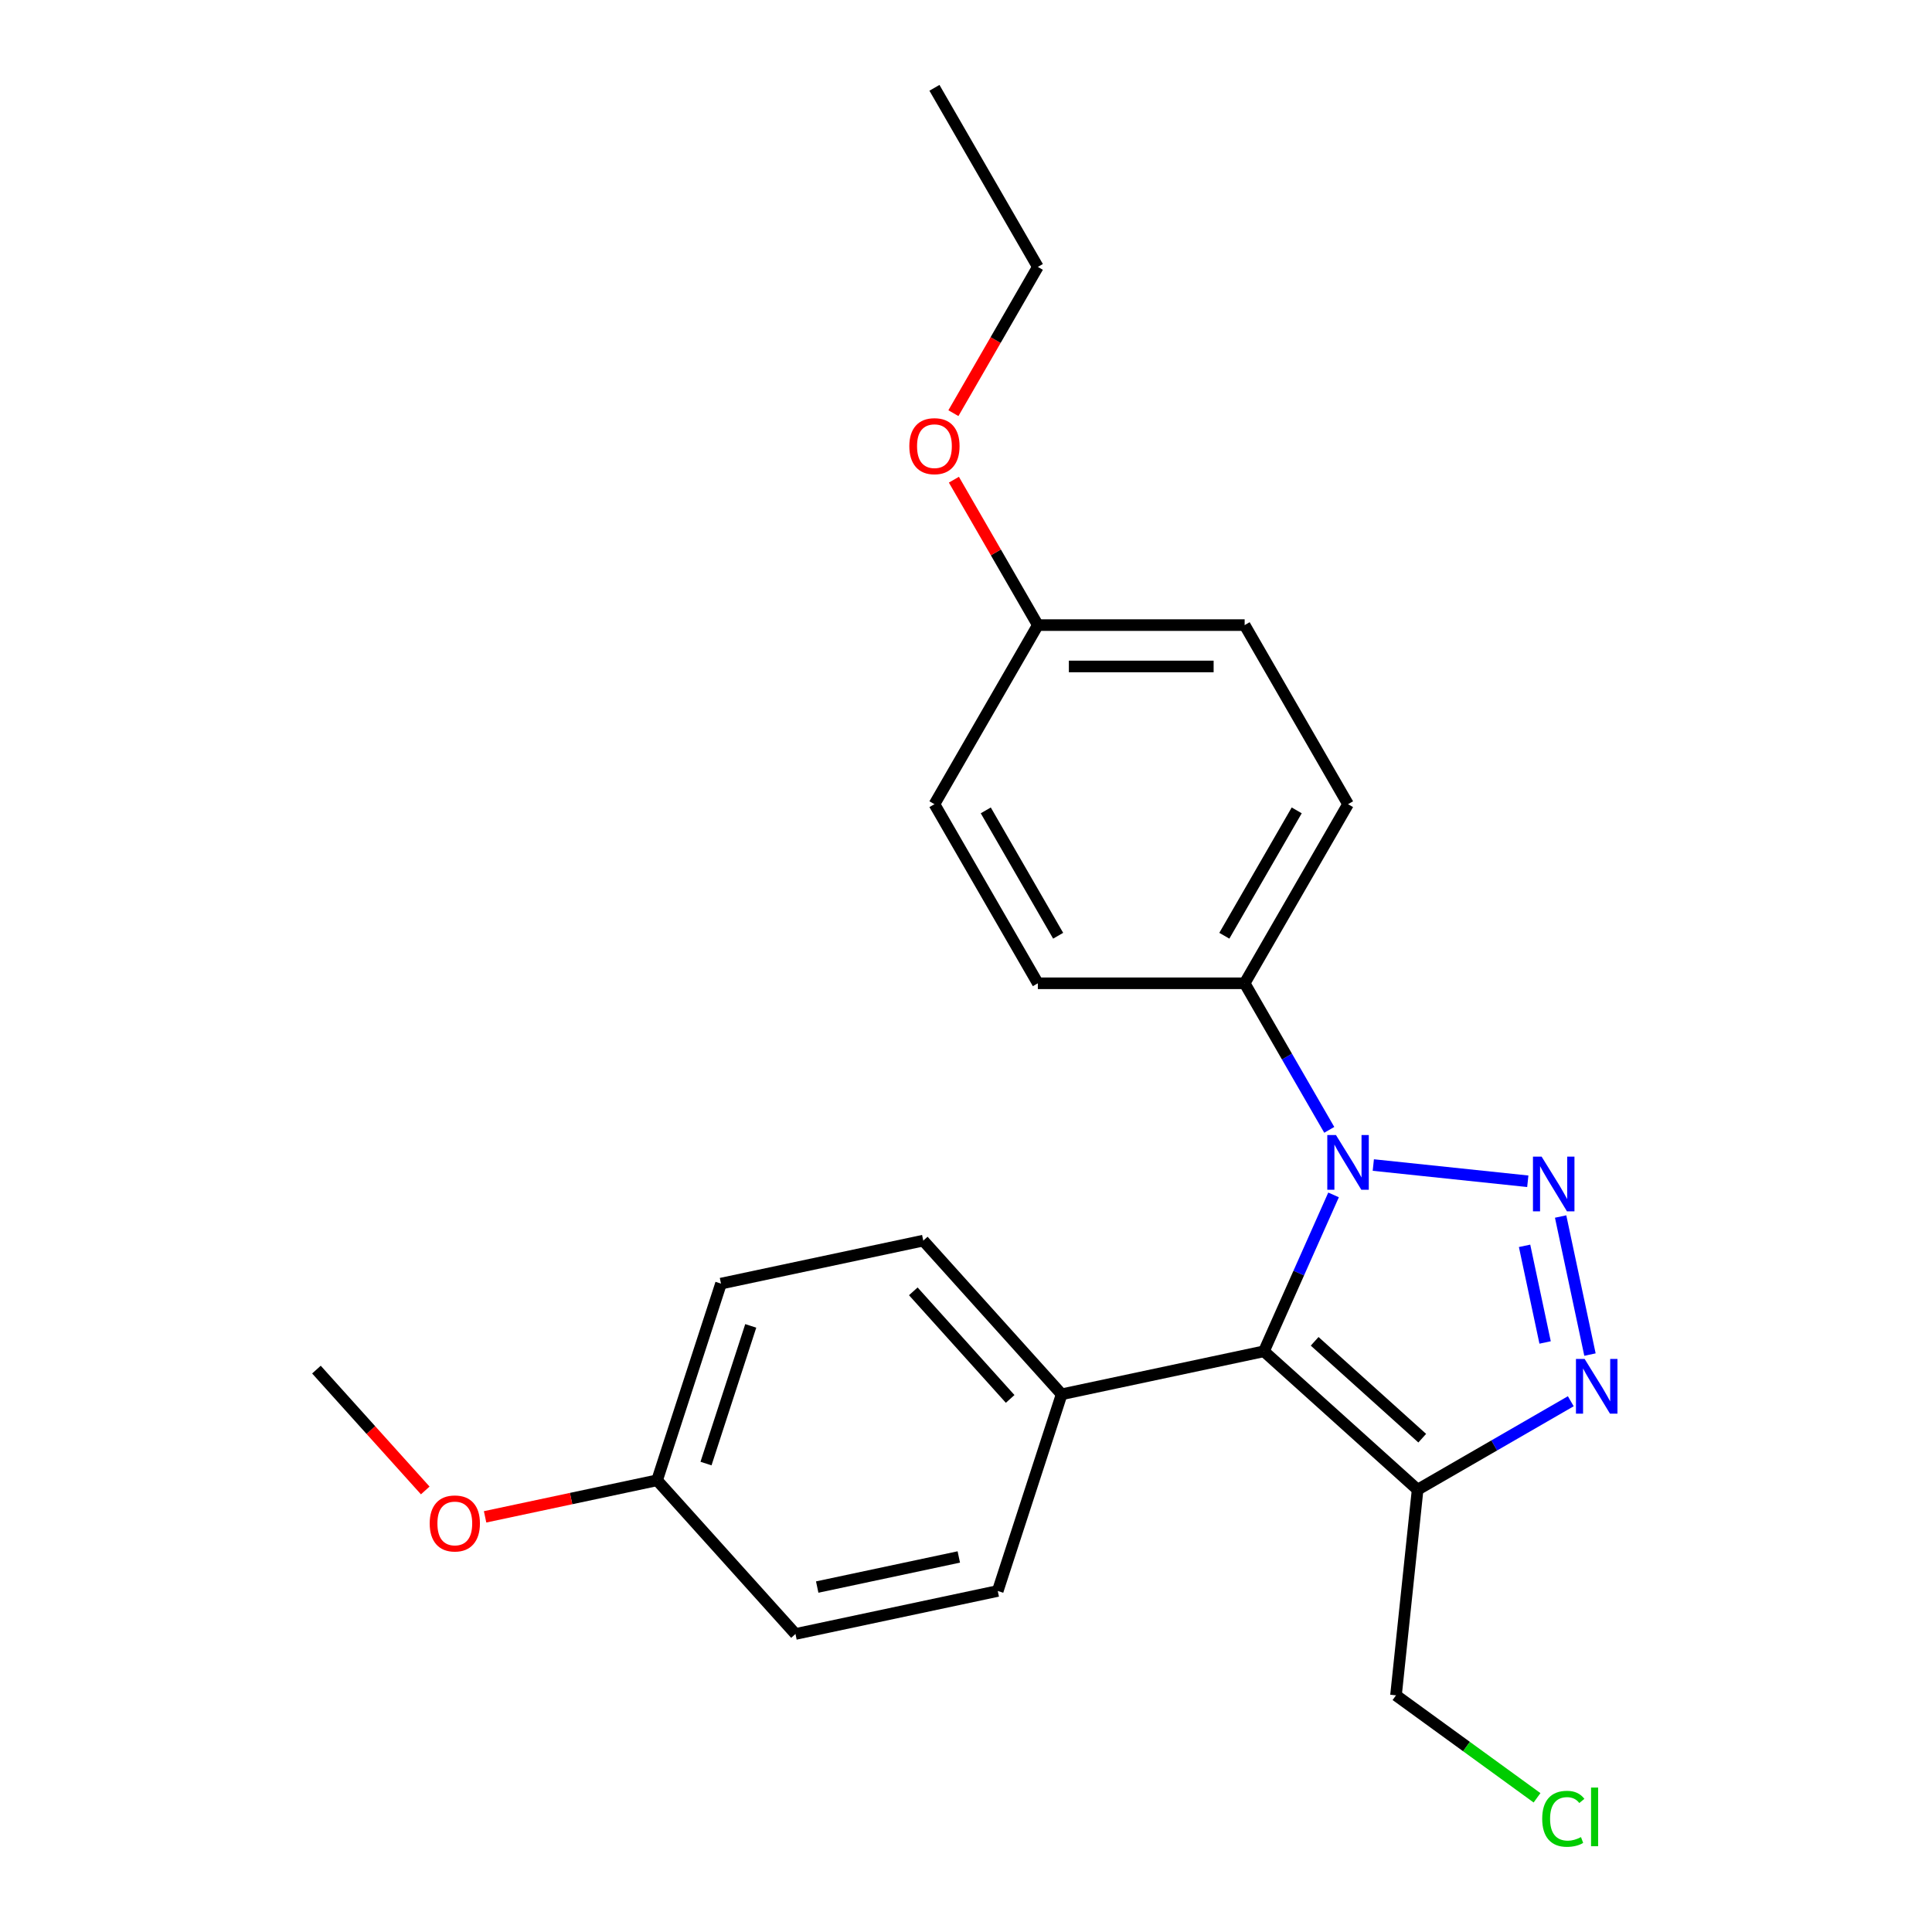 <?xml version='1.0' encoding='iso-8859-1'?>
<svg version='1.1' baseProfile='full'
              xmlns='http://www.w3.org/2000/svg'
                      xmlns:rdkit='http://www.rdkit.org/xml'
                      xmlns:xlink='http://www.w3.org/1999/xlink'
                  xml:space='preserve'
width='1000px' height='1000px' viewBox='0 0 1000 1000'>
<!-- END OF HEADER -->
<rect style='opacity:1.0;fill:#FFFFFF;stroke:none' width='1000' height='1000' x='0' y='0'> </rect>
<path class='bond-0' d='M 790.782,611.424 L 710.824,603.02' style='fill:none;fill-rule:evenodd;stroke:#0000FF;stroke-width:6px;stroke-linecap:butt;stroke-linejoin:miter;stroke-opacity:1' />
<path class='bond-2' d='M 807.776,629.67 L 822.965,701.128' style='fill:none;fill-rule:evenodd;stroke:#0000FF;stroke-width:6px;stroke-linecap:butt;stroke-linejoin:miter;stroke-opacity:1' />
<path class='bond-2' d='M 789.115,644.839 L 799.747,694.86' style='fill:none;fill-rule:evenodd;stroke:#0000FF;stroke-width:6px;stroke-linecap:butt;stroke-linejoin:miter;stroke-opacity:1' />
<path class='bond-1' d='M 690.249,618.481 L 672.229,658.956' style='fill:none;fill-rule:evenodd;stroke:#0000FF;stroke-width:6px;stroke-linecap:butt;stroke-linejoin:miter;stroke-opacity:1' />
<path class='bond-1' d='M 672.229,658.956 L 654.209,699.43' style='fill:none;fill-rule:evenodd;stroke:#000000;stroke-width:6px;stroke-linecap:butt;stroke-linejoin:miter;stroke-opacity:1' />
<path class='bond-4' d='M 688.025,584.809 L 666.125,546.878' style='fill:none;fill-rule:evenodd;stroke:#0000FF;stroke-width:6px;stroke-linecap:butt;stroke-linejoin:miter;stroke-opacity:1' />
<path class='bond-4' d='M 666.125,546.878 L 644.226,508.947' style='fill:none;fill-rule:evenodd;stroke:#000000;stroke-width:6px;stroke-linecap:butt;stroke-linejoin:miter;stroke-opacity:1' />
<path class='bond-5' d='M 654.209,699.43 L 549.509,721.685' style='fill:none;fill-rule:evenodd;stroke:#000000;stroke-width:6px;stroke-linecap:butt;stroke-linejoin:miter;stroke-opacity:1' />
<path class='bond-23' d='M 654.209,699.43 L 733.754,771.053' style='fill:none;fill-rule:evenodd;stroke:#000000;stroke-width:6px;stroke-linecap:butt;stroke-linejoin:miter;stroke-opacity:1' />
<path class='bond-23' d='M 680.465,694.264 L 736.147,744.401' style='fill:none;fill-rule:evenodd;stroke:#000000;stroke-width:6px;stroke-linecap:butt;stroke-linejoin:miter;stroke-opacity:1' />
<path class='bond-3' d='M 813.037,725.279 L 773.395,748.166' style='fill:none;fill-rule:evenodd;stroke:#0000FF;stroke-width:6px;stroke-linecap:butt;stroke-linejoin:miter;stroke-opacity:1' />
<path class='bond-3' d='M 773.395,748.166 L 733.754,771.053' style='fill:none;fill-rule:evenodd;stroke:#000000;stroke-width:6px;stroke-linecap:butt;stroke-linejoin:miter;stroke-opacity:1' />
<path class='bond-10' d='M 733.754,771.053 L 722.565,877.506' style='fill:none;fill-rule:evenodd;stroke:#000000;stroke-width:6px;stroke-linecap:butt;stroke-linejoin:miter;stroke-opacity:1' />
<path class='bond-6' d='M 644.226,508.947 L 697.745,416.248' style='fill:none;fill-rule:evenodd;stroke:#000000;stroke-width:6px;stroke-linecap:butt;stroke-linejoin:miter;stroke-opacity:1' />
<path class='bond-6' d='M 633.714,484.338 L 671.178,419.449' style='fill:none;fill-rule:evenodd;stroke:#000000;stroke-width:6px;stroke-linecap:butt;stroke-linejoin:miter;stroke-opacity:1' />
<path class='bond-7' d='M 644.226,508.947 L 537.187,508.947' style='fill:none;fill-rule:evenodd;stroke:#000000;stroke-width:6px;stroke-linecap:butt;stroke-linejoin:miter;stroke-opacity:1' />
<path class='bond-8' d='M 549.509,721.685 L 477.886,642.139' style='fill:none;fill-rule:evenodd;stroke:#000000;stroke-width:6px;stroke-linecap:butt;stroke-linejoin:miter;stroke-opacity:1' />
<path class='bond-8' d='M 522.856,724.077 L 472.72,668.396' style='fill:none;fill-rule:evenodd;stroke:#000000;stroke-width:6px;stroke-linecap:butt;stroke-linejoin:miter;stroke-opacity:1' />
<path class='bond-9' d='M 549.509,721.685 L 516.432,823.485' style='fill:none;fill-rule:evenodd;stroke:#000000;stroke-width:6px;stroke-linecap:butt;stroke-linejoin:miter;stroke-opacity:1' />
<path class='bond-14' d='M 697.745,416.248 L 644.226,323.55' style='fill:none;fill-rule:evenodd;stroke:#000000;stroke-width:6px;stroke-linecap:butt;stroke-linejoin:miter;stroke-opacity:1' />
<path class='bond-16' d='M 537.187,508.947 L 483.667,416.248' style='fill:none;fill-rule:evenodd;stroke:#000000;stroke-width:6px;stroke-linecap:butt;stroke-linejoin:miter;stroke-opacity:1' />
<path class='bond-16' d='M 547.699,484.338 L 510.235,419.449' style='fill:none;fill-rule:evenodd;stroke:#000000;stroke-width:6px;stroke-linecap:butt;stroke-linejoin:miter;stroke-opacity:1' />
<path class='bond-15' d='M 477.886,642.139 L 373.186,664.394' style='fill:none;fill-rule:evenodd;stroke:#000000;stroke-width:6px;stroke-linecap:butt;stroke-linejoin:miter;stroke-opacity:1' />
<path class='bond-13' d='M 516.432,823.485 L 411.732,845.739' style='fill:none;fill-rule:evenodd;stroke:#000000;stroke-width:6px;stroke-linecap:butt;stroke-linejoin:miter;stroke-opacity:1' />
<path class='bond-13' d='M 496.276,805.883 L 422.986,821.461' style='fill:none;fill-rule:evenodd;stroke:#000000;stroke-width:6px;stroke-linecap:butt;stroke-linejoin:miter;stroke-opacity:1' />
<path class='bond-17' d='M 722.565,877.506 L 759.066,904.025' style='fill:none;fill-rule:evenodd;stroke:#000000;stroke-width:6px;stroke-linecap:butt;stroke-linejoin:miter;stroke-opacity:1' />
<path class='bond-17' d='M 759.066,904.025 L 795.566,930.543' style='fill:none;fill-rule:evenodd;stroke:#00CC00;stroke-width:6px;stroke-linecap:butt;stroke-linejoin:miter;stroke-opacity:1' />
<path class='bond-11' d='M 340.109,766.194 L 411.732,845.739' style='fill:none;fill-rule:evenodd;stroke:#000000;stroke-width:6px;stroke-linecap:butt;stroke-linejoin:miter;stroke-opacity:1' />
<path class='bond-18' d='M 340.109,766.194 L 295.597,775.655' style='fill:none;fill-rule:evenodd;stroke:#000000;stroke-width:6px;stroke-linecap:butt;stroke-linejoin:miter;stroke-opacity:1' />
<path class='bond-18' d='M 295.597,775.655 L 251.085,785.117' style='fill:none;fill-rule:evenodd;stroke:#FF0000;stroke-width:6px;stroke-linecap:butt;stroke-linejoin:miter;stroke-opacity:1' />
<path class='bond-25' d='M 340.109,766.194 L 373.186,664.394' style='fill:none;fill-rule:evenodd;stroke:#000000;stroke-width:6px;stroke-linecap:butt;stroke-linejoin:miter;stroke-opacity:1' />
<path class='bond-25' d='M 365.431,757.539 L 388.584,686.279' style='fill:none;fill-rule:evenodd;stroke:#000000;stroke-width:6px;stroke-linecap:butt;stroke-linejoin:miter;stroke-opacity:1' />
<path class='bond-12' d='M 537.187,323.55 L 483.667,416.248' style='fill:none;fill-rule:evenodd;stroke:#000000;stroke-width:6px;stroke-linecap:butt;stroke-linejoin:miter;stroke-opacity:1' />
<path class='bond-19' d='M 537.187,323.55 L 515.461,285.919' style='fill:none;fill-rule:evenodd;stroke:#000000;stroke-width:6px;stroke-linecap:butt;stroke-linejoin:miter;stroke-opacity:1' />
<path class='bond-19' d='M 515.461,285.919 L 493.734,248.287' style='fill:none;fill-rule:evenodd;stroke:#FF0000;stroke-width:6px;stroke-linecap:butt;stroke-linejoin:miter;stroke-opacity:1' />
<path class='bond-24' d='M 537.187,323.55 L 644.226,323.55' style='fill:none;fill-rule:evenodd;stroke:#000000;stroke-width:6px;stroke-linecap:butt;stroke-linejoin:miter;stroke-opacity:1' />
<path class='bond-24' d='M 553.243,344.958 L 628.17,344.958' style='fill:none;fill-rule:evenodd;stroke:#000000;stroke-width:6px;stroke-linecap:butt;stroke-linejoin:miter;stroke-opacity:1' />
<path class='bond-21' d='M 220.106,771.453 L 191.946,740.178' style='fill:none;fill-rule:evenodd;stroke:#FF0000;stroke-width:6px;stroke-linecap:butt;stroke-linejoin:miter;stroke-opacity:1' />
<path class='bond-21' d='M 191.946,740.178 L 163.786,708.903' style='fill:none;fill-rule:evenodd;stroke:#000000;stroke-width:6px;stroke-linecap:butt;stroke-linejoin:miter;stroke-opacity:1' />
<path class='bond-20' d='M 493.48,213.855 L 515.334,176.004' style='fill:none;fill-rule:evenodd;stroke:#FF0000;stroke-width:6px;stroke-linecap:butt;stroke-linejoin:miter;stroke-opacity:1' />
<path class='bond-20' d='M 515.334,176.004 L 537.187,138.153' style='fill:none;fill-rule:evenodd;stroke:#000000;stroke-width:6px;stroke-linecap:butt;stroke-linejoin:miter;stroke-opacity:1' />
<path class='bond-22' d='M 537.187,138.153 L 483.667,45.455' style='fill:none;fill-rule:evenodd;stroke:#000000;stroke-width:6px;stroke-linecap:butt;stroke-linejoin:miter;stroke-opacity:1' />
<path  class='atom-0' d='M 797.938 598.674
L 807.218 613.674
Q 808.138 615.154, 809.618 617.834
Q 811.098 620.514, 811.178 620.674
L 811.178 598.674
L 814.938 598.674
L 814.938 626.994
L 811.058 626.994
L 801.098 610.594
Q 799.938 608.674, 798.698 606.474
Q 797.498 604.274, 797.138 603.594
L 797.138 626.994
L 793.458 626.994
L 793.458 598.674
L 797.938 598.674
' fill='#0000FF'/>
<path  class='atom-1' d='M 691.485 587.485
L 700.765 602.485
Q 701.685 603.965, 703.165 606.645
Q 704.645 609.325, 704.725 609.485
L 704.725 587.485
L 708.485 587.485
L 708.485 615.805
L 704.605 615.805
L 694.645 599.405
Q 693.485 597.485, 692.245 595.285
Q 691.045 593.085, 690.685 592.405
L 690.685 615.805
L 687.005 615.805
L 687.005 587.485
L 691.485 587.485
' fill='#0000FF'/>
<path  class='atom-3' d='M 820.193 703.374
L 829.473 718.374
Q 830.393 719.854, 831.873 722.534
Q 833.353 725.214, 833.433 725.374
L 833.433 703.374
L 837.193 703.374
L 837.193 731.694
L 833.313 731.694
L 823.353 715.294
Q 822.193 713.374, 820.953 711.174
Q 819.753 708.974, 819.393 708.294
L 819.393 731.694
L 815.713 731.694
L 815.713 703.374
L 820.193 703.374
' fill='#0000FF'/>
<path  class='atom-18' d='M 798.242 941.402
Q 798.242 934.362, 801.522 930.682
Q 804.842 926.962, 811.122 926.962
Q 816.962 926.962, 820.082 931.082
L 817.442 933.242
Q 815.162 930.242, 811.122 930.242
Q 806.842 930.242, 804.562 933.122
Q 802.322 935.962, 802.322 941.402
Q 802.322 947.002, 804.642 949.882
Q 807.002 952.762, 811.562 952.762
Q 814.682 952.762, 818.322 950.882
L 819.442 953.882
Q 817.962 954.842, 815.722 955.402
Q 813.482 955.962, 811.002 955.962
Q 804.842 955.962, 801.522 952.202
Q 798.242 948.442, 798.242 941.402
' fill='#00CC00'/>
<path  class='atom-18' d='M 823.522 925.242
L 827.202 925.242
L 827.202 955.602
L 823.522 955.602
L 823.522 925.242
' fill='#00CC00'/>
<path  class='atom-19' d='M 222.409 788.529
Q 222.409 781.729, 225.769 777.929
Q 229.129 774.129, 235.409 774.129
Q 241.689 774.129, 245.049 777.929
Q 248.409 781.729, 248.409 788.529
Q 248.409 795.409, 245.009 799.329
Q 241.609 803.209, 235.409 803.209
Q 229.169 803.209, 225.769 799.329
Q 222.409 795.449, 222.409 788.529
M 235.409 800.009
Q 239.729 800.009, 242.049 797.129
Q 244.409 794.209, 244.409 788.529
Q 244.409 782.969, 242.049 780.169
Q 239.729 777.329, 235.409 777.329
Q 231.089 777.329, 228.729 780.129
Q 226.409 782.929, 226.409 788.529
Q 226.409 794.249, 228.729 797.129
Q 231.089 800.009, 235.409 800.009
' fill='#FF0000'/>
<path  class='atom-20' d='M 470.667 230.931
Q 470.667 224.131, 474.027 220.331
Q 477.387 216.531, 483.667 216.531
Q 489.947 216.531, 493.307 220.331
Q 496.667 224.131, 496.667 230.931
Q 496.667 237.811, 493.267 241.731
Q 489.867 245.611, 483.667 245.611
Q 477.427 245.611, 474.027 241.731
Q 470.667 237.851, 470.667 230.931
M 483.667 242.411
Q 487.987 242.411, 490.307 239.531
Q 492.667 236.611, 492.667 230.931
Q 492.667 225.371, 490.307 222.571
Q 487.987 219.731, 483.667 219.731
Q 479.347 219.731, 476.987 222.531
Q 474.667 225.331, 474.667 230.931
Q 474.667 236.651, 476.987 239.531
Q 479.347 242.411, 483.667 242.411
' fill='#FF0000'/>
</svg>
